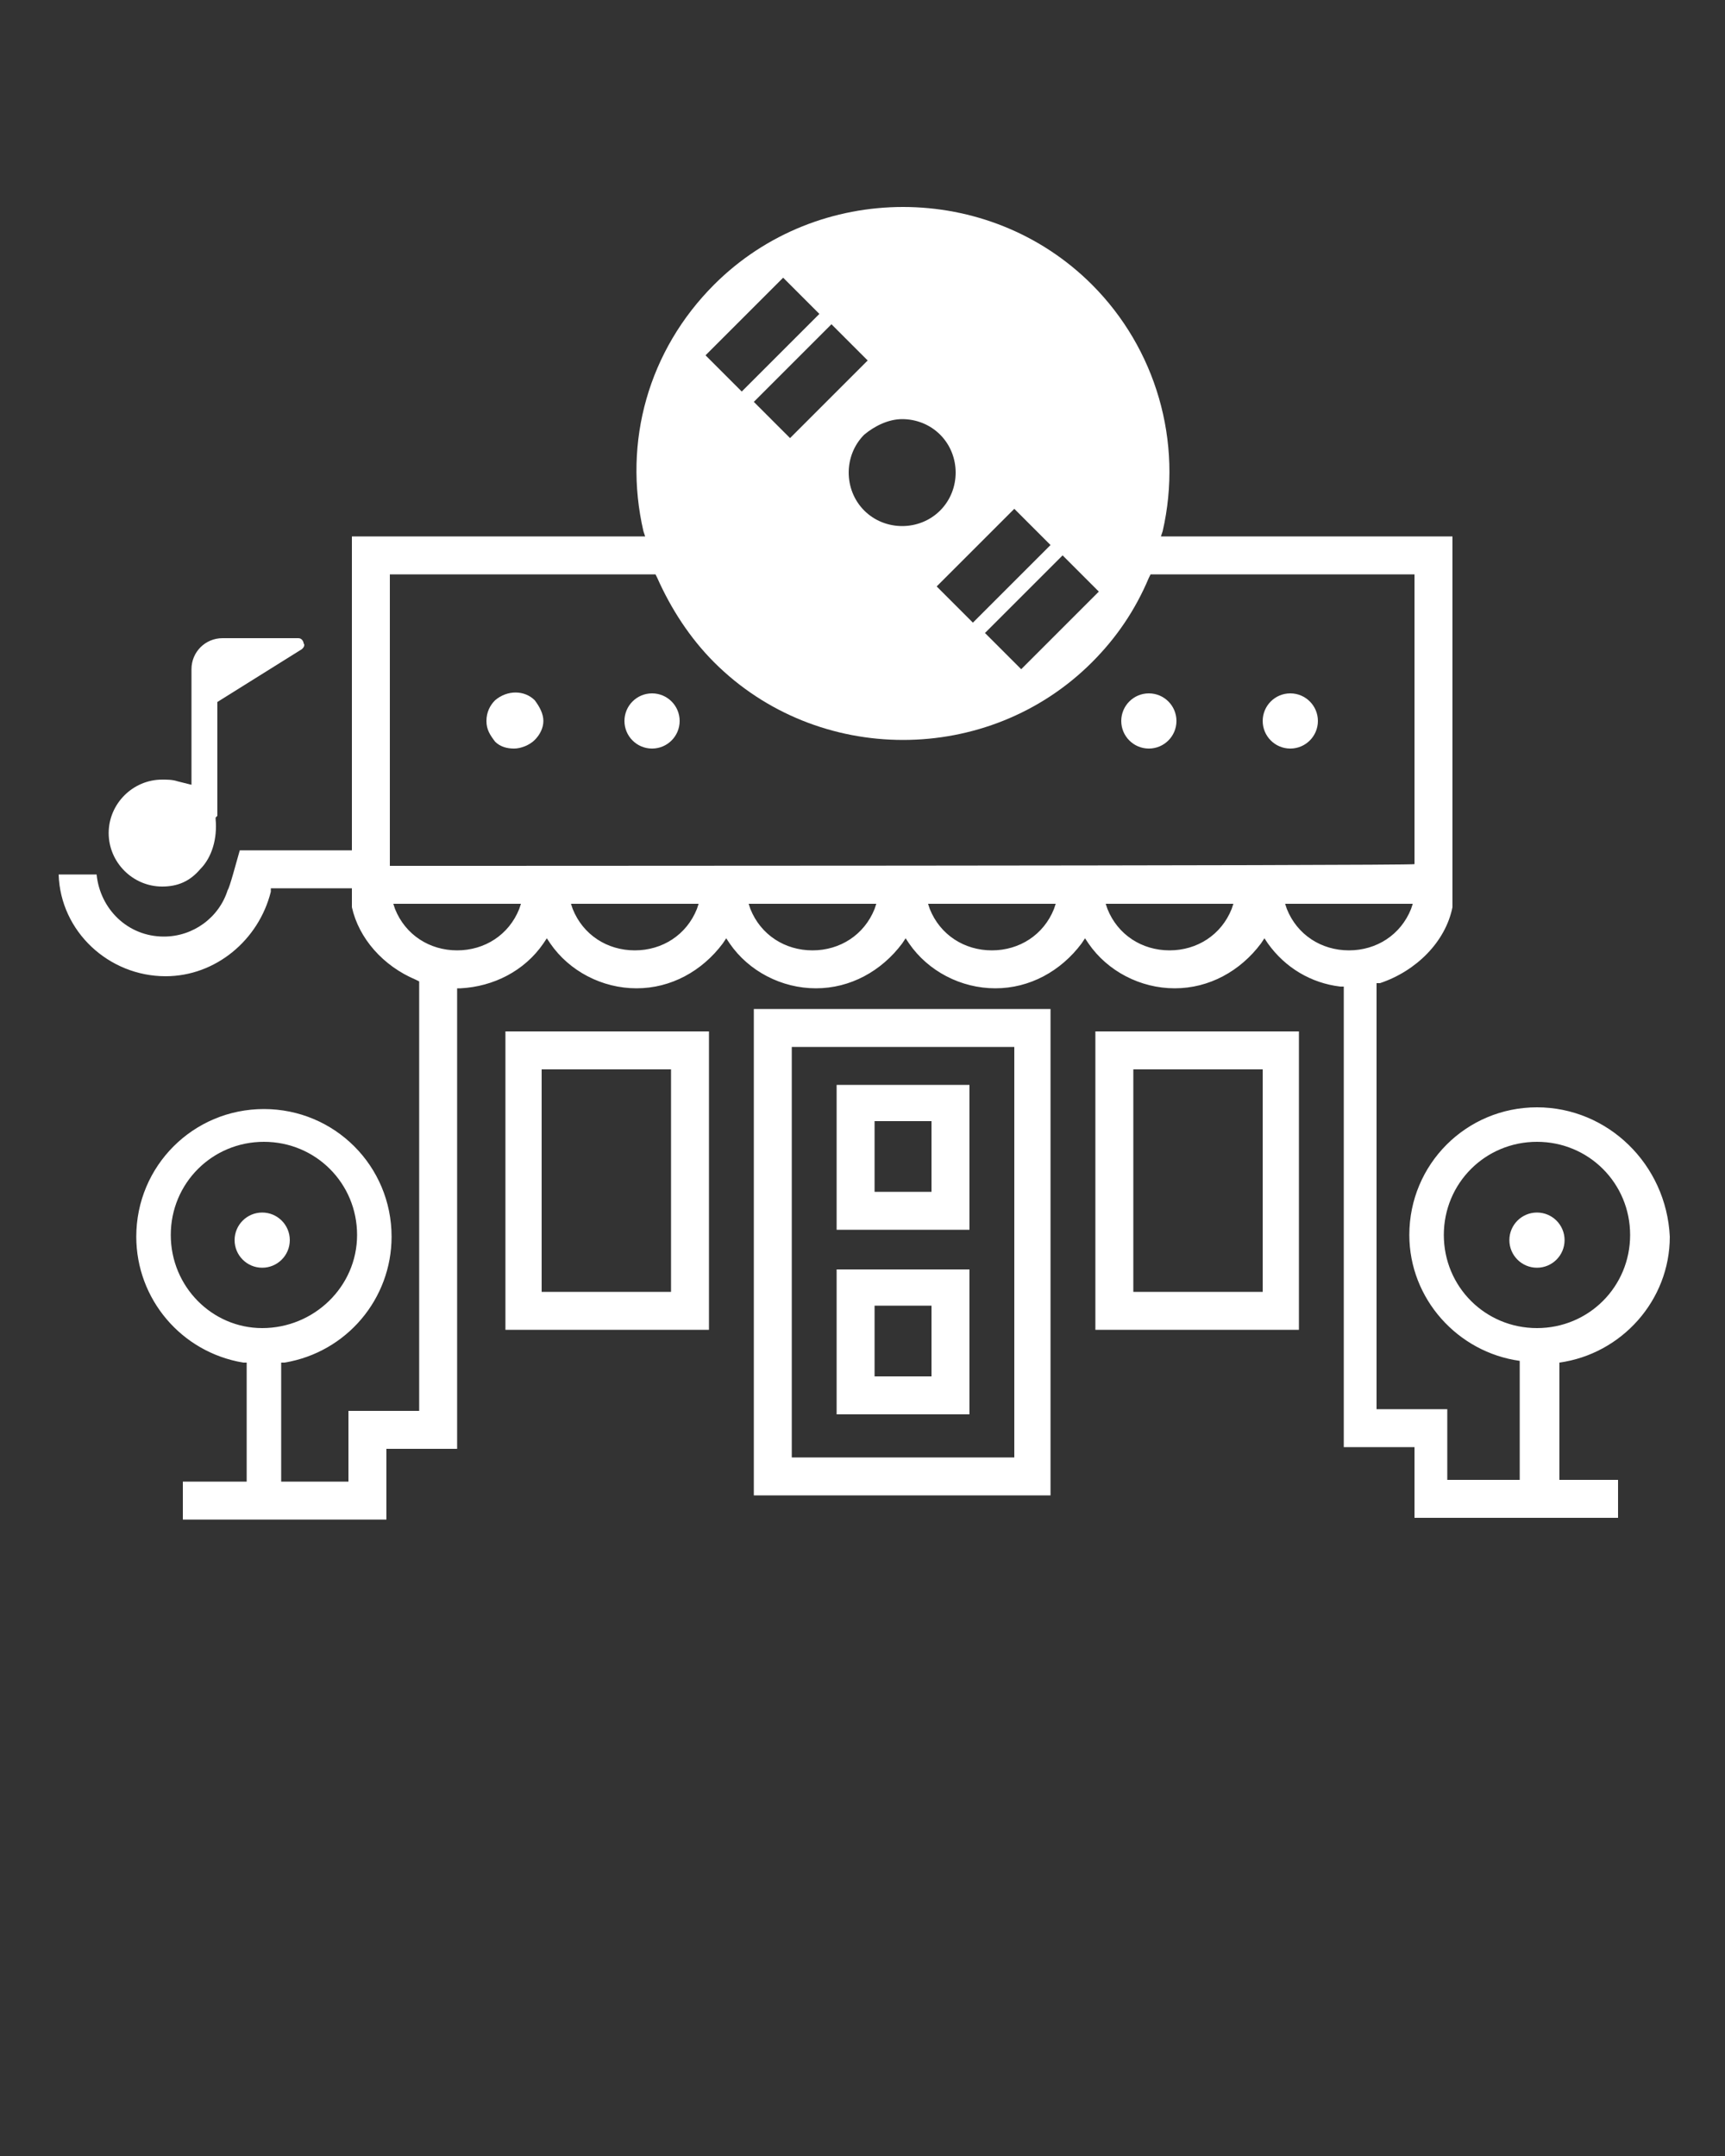 <svg xmlns="http://www.w3.org/2000/svg" xmlns:xlink="http://www.w3.org/1999/xlink" id="Calque_1" x="0px" y="0px" viewBox="0 0 100 125" style="enable-background:new 0 0 100 125;" xml:space="preserve">
<rect x="0" y="0" width="100" height="125" fill="#333333" stroke="none"/>
<style type="text/css">
	.st0{display:none;}
	.st1{display:inline;}
	.st2{fill:#FFFFFF;}
</style>
<g class="st0">
	<rect x="-366" y="-495" class="st1" width="1156" height="606.5"></rect>
</g>
<g>
	<path class="st2" d="M89.1,64.2c-4.1,0-7.4,3.3-7.4,7.4c0,3.7,2.8,6.8,6.4,7.3v6.9h-4.2v-4.1h-4.1V57L80,57   c2.1-0.7,3.8-2.4,4.2-4.4l0-1.3V31.1H67.3l0.1-0.3c1.2-5.2-0.4-10.6-4.1-14.3c-6-6-15.9-6-21.9,0c-3.8,3.8-5.3,9.1-4.1,14.3   l0.1,0.3H20.4v18.2h-6.5c-0.2,0.7-0.6,2.2-0.7,2.3c-0.5,1.6-2,2.7-3.7,2.7c-2.1,0-3.7-1.6-3.9-3.6H3.4c0.1,3.3,2.9,5.9,6.2,5.9   c2.9,0,5.4-2.1,6.1-4.9l0-0.2h4.7v1.1c0.4,1.8,1.8,3.4,3.7,4.2l0.2,0.1v24.9h-4.1v4.1h-3.9V79l0.2,0c3.6-0.6,6.2-3.7,6.2-7.3   c0-4.1-3.3-7.4-7.4-7.4s-7.4,3.3-7.4,7.4c0,3.6,2.6,6.7,6.2,7.3l0.2,0v6.9h-3.7v2.2h11.8v-4.1h4.1V57.3l0.2,0   c1.9-0.1,3.7-1,4.8-2.6l0.2-0.3l0.2,0.3c1.1,1.6,3,2.6,5,2.6s3.8-1,5-2.6l0.2-0.3l0.2,0.3c1.1,1.6,3,2.6,5,2.6s3.8-1,5-2.6l0.2-0.3   l0.2,0.3c1.1,1.6,3,2.6,5,2.6s3.8-1,5-2.6l0.2-0.3l0.2,0.3c1.1,1.6,3,2.6,5,2.6s3.8-1,5-2.6l0.2-0.3l0.2,0.3c1,1.4,2.5,2.3,4.2,2.5   l0.2,0v26.7h4.1v4.1h11.8v-2.2h-3.4V79c3.6-0.5,6.4-3.6,6.4-7.3C96.6,67.5,93.2,64.2,89.1,64.2z M9.9,71.6c0-3,2.4-5.4,5.4-5.4   s5.4,2.4,5.4,5.4S18.2,77,15.2,77C12.3,77,9.9,74.6,9.9,71.6z M63.7,34.3l-4.5,4.5l-2.1-2.1l4.5-4.5L63.7,34.3z M60.9,31.6   l-4.5,4.5l-2.1-2.1l4.5-4.5L60.9,31.6z M52.3,24.3c0.8,0,1.6,0.3,2.2,0.9c0.6,0.6,0.9,1.4,0.9,2.2s-0.3,1.6-0.9,2.2   c-0.6,0.6-1.4,0.9-2.2,0.9s-1.6-0.3-2.2-0.9c-0.6-0.6-0.9-1.4-0.9-2.2c0-0.8,0.3-1.6,0.9-2.2C50.7,24.7,51.5,24.3,52.3,24.3z    M50.3,20.9l-4.5,4.5l-2.1-2.1l4.5-4.5L50.3,20.9z M45.4,16.1l2.1,2.1l-4.5,4.5l-2.1-2.1L45.4,16.1z M30.1,52.7   c-0.6,1.5-2,2.4-3.6,2.4c-1.6,0-3-0.9-3.6-2.4l-0.1-0.3h7.4L30.1,52.7z M40.4,52.7c-0.6,1.5-2,2.4-3.6,2.4c-1.6,0-3-0.9-3.6-2.4   l-0.1-0.3h7.4L40.4,52.7z M50.7,52.7c-0.6,1.5-2,2.4-3.6,2.4c-1.6,0-3-0.9-3.6-2.4l-0.1-0.3h7.4L50.7,52.7z M61.1,52.7   c-0.6,1.5-2,2.4-3.6,2.4c-1.6,0-3-0.9-3.6-2.4l-0.1-0.3h7.4L61.1,52.7z M71.4,52.7c-0.6,1.5-2,2.4-3.6,2.4c-1.6,0-3-0.9-3.6-2.4   l-0.1-0.3h7.4L71.4,52.7z M22.6,50.2V33.3H38l0.1,0.2c0.8,1.8,1.9,3.5,3.3,4.9c6,6,15.9,6,21.9,0c1.4-1.4,2.5-3,3.3-4.9l0.1-0.2H82   v16.8C82,50.2,22.6,50.2,22.6,50.2z M74.6,52.7l-0.1-0.3h7.4l-0.1,0.3c-0.6,1.5-2,2.4-3.6,2.4C76.6,55.1,75.2,54.2,74.6,52.7z    M89.1,77c-3,0-5.4-2.4-5.4-5.4s2.4-5.4,5.4-5.4s5.4,2.4,5.4,5.4S92.1,77,89.1,77z"></path>
	<path class="st2" d="M60.9,58.5H43.7v28.2h17.2V58.5z M58.8,84.5H45.9V60.7h12.9V84.5z"></path>
	<path class="st2" d="M56.2,73.6h-7.7V82h7.7V73.6z M54,79.8h-3.3v-4.1H54V79.8z"></path>
	<path class="st2" d="M56.2,62.9h-7.7v8.4h7.7V62.9z M54,69.1h-3.3v-4.1H54V69.1z"></path>
	<path class="st2" d="M41.1,59.8H29.3v17.3h11.8V59.8z M38.9,74.9h-7.5V62h7.5V74.9z"></path>
	<path class="st2" d="M75.3,59.8H63.5v17.3h11.8L75.3,59.8L75.3,59.8z M73.2,74.9h-7.5V62h7.5V74.9z"></path>
	<path class="st2" d="M12.6,40.8v-0.1l4.8-3c0.2-0.1,0.3-0.3,0.2-0.4c0-0.1-0.1-0.3-0.3-0.3h-4.4c-1,0-1.8,0.8-1.8,1.8v6.7l-0.8-0.2   c-0.3-0.1-0.6-0.1-0.9-0.1c-1.7,0-3.1,1.4-3.1,3.1s1.4,3.1,3.1,3.1c0.9,0,1.6-0.3,2.2-1c0.7-0.7,1-1.8,0.9-2.9l0-0.1l0.1-0.1   c0-1.4,0-2.9,0-4.3C12.6,42.2,12.6,41.5,12.6,40.8z"></path>
	<path class="st2" d="M28.7,40.6L28.7,40.6c-0.3,0.3-0.5,0.7-0.5,1.2s0.2,0.8,0.5,1.2c0.3,0.3,0.7,0.4,1.1,0.4   c0.4,0,0.9-0.2,1.2-0.5c0.3-0.3,0.5-0.7,0.5-1.1c0-0.4-0.2-0.8-0.5-1.2C30.4,40,29.4,40,28.7,40.6z"></path>
	<circle class="st2" cx="66.6" cy="41.8" r="1.6"></circle>
	<circle class="st2" cx="37.8" cy="41.8" r="1.6"></circle>
	<circle class="st2" cx="74.8" cy="41.8" r="1.6"></circle>
	<circle class="st2" cx="89.1" cy="71.9" r="1.6"></circle>
	<circle class="st2" cx="15.2" cy="71.9" r="1.6"></circle>
</g>
</svg>